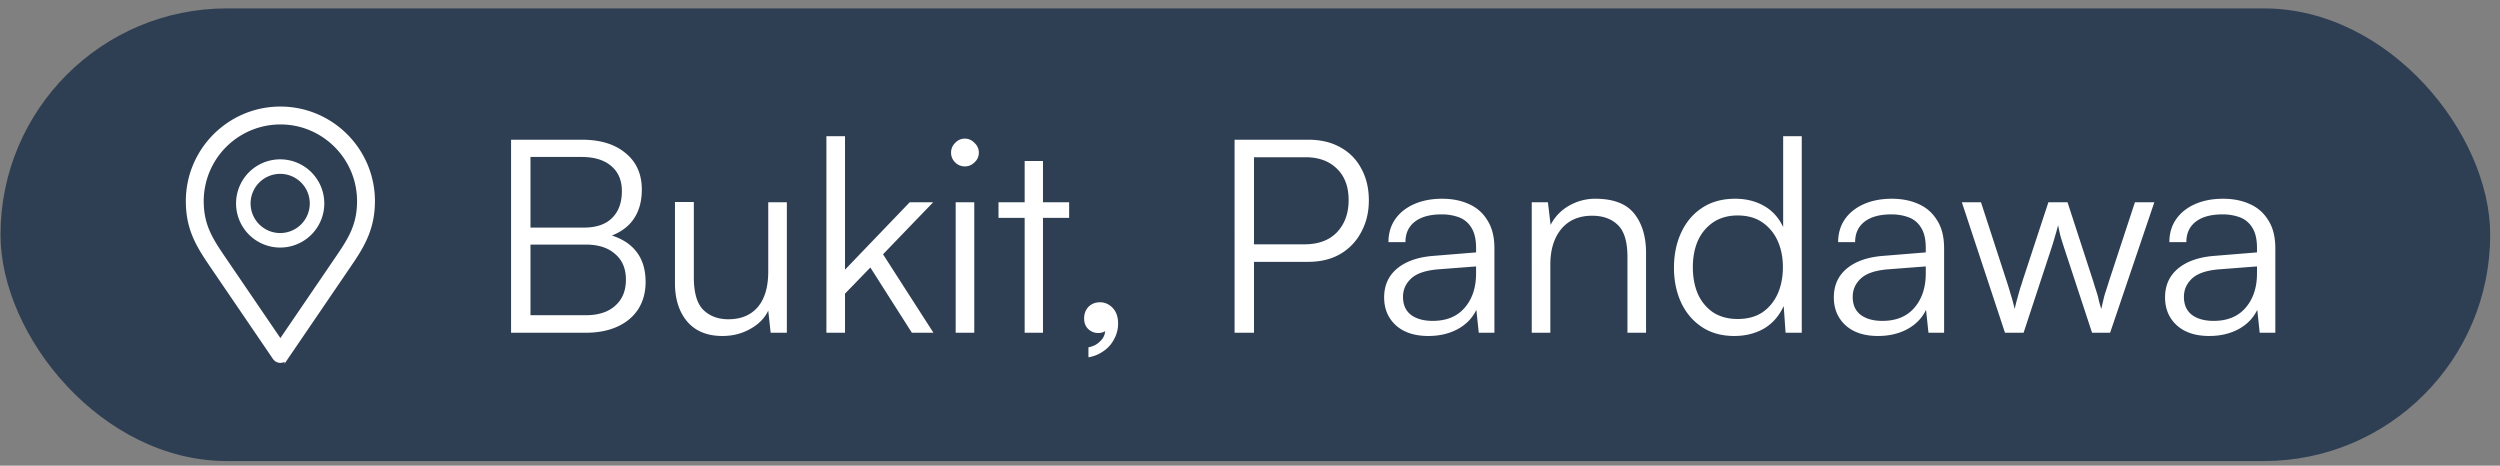 <?xml version="1.0" encoding="UTF-8"?> <svg xmlns="http://www.w3.org/2000/svg" width="204" height="38" fill="none"><rect width="100%" height="100%" fill="#808080" stroke="none"/><rect x=".041" y=".686" width="203.159" height="36.935" rx="18.468" fill="#2E3E53"></rect><path d="M22.879 8.84c4.174 0 7.571 3.396 7.571 7.57 0 2.113-.755 3.48-1.69 4.88l-.41.603-.163.238-4.825 7.08a.586.586 0 0 1-.922.058l-.045-.057-4.992-7.328c-1.156-1.697-2.094-3.07-2.094-5.474 0-4.174 3.396-7.57 7.57-7.57zm0 1.17a6.408 6.408 0 0 0-6.4 6.4c0 2.035.778 3.183 1.891 4.816l.014.02 4.495 6.597 4.342-6.37v-.001l.163-.24.402-.591c.897-1.34 1.494-2.442 1.494-4.23 0-3.53-2.872-6.401-6.401-6.401z" fill="#fff" stroke="#fff" stroke-width=".289"></path><path d="M22.808 13.595a3.007 3.007 0 1 1 0 6.013 3.007 3.007 0 0 1 0-6.013z" stroke="#fff" stroke-width="1.185"></path><path d="M43.287 11.4v15.752h-1.584V11.4h1.584zm4.51 8.558h-4.906v-1.386h4.752c.997 0 1.76-.256 2.288-.77.543-.528.814-1.261.814-2.2 0-.88-.286-1.562-.858-2.046-.572-.498-1.386-.748-2.442-.748h-5.17V11.4h5.192c1.525 0 2.72.367 3.586 1.1.88.719 1.32 1.709 1.32 2.97 0 .998-.242 1.826-.726 2.486-.47.646-1.18 1.115-2.134 1.408V19.1c1.056.264 1.848.726 2.376 1.386.528.646.792 1.489.792 2.53 0 .836-.198 1.57-.594 2.2-.396.616-.96 1.093-1.694 1.43-.733.338-1.599.506-2.596.506h-5.522v-1.43h5.522c1.027 0 1.826-.256 2.398-.77.587-.513.88-1.224.88-2.134 0-.894-.293-1.591-.88-2.09-.572-.513-1.371-.77-2.398-.77zm14.892-3.454h1.518v10.648h-1.32l-.198-1.804c-.293.616-.785 1.115-1.474 1.496-.675.382-1.43.572-2.266.572-1.247 0-2.207-.396-2.882-1.188-.66-.792-.99-1.833-.99-3.124v-6.622h1.54v6.138c0 1.262.257 2.149.77 2.662.528.514 1.21.77 2.046.77 1.027 0 1.826-.33 2.398-.99.572-.674.858-1.642.858-2.904v-5.654zm6.264 10.648h-1.518V11.114h1.518v10.89l5.28-5.5h1.914l-4.092 4.246 4.114 6.402h-1.76l-3.388-5.324-2.068 2.134v3.19zm9.03 0V16.504H79.5v10.648h-1.518zm.747-13.574a1.08 1.08 0 0 1-.792-.33 1.08 1.08 0 0 1-.33-.792c0-.308.11-.572.33-.792.22-.234.484-.352.792-.352.308 0 .572.118.792.352.235.22.352.484.352.792 0 .308-.117.572-.352.792-.22.22-.484.33-.792.33zm2.748 2.926h5.764v1.276h-5.764v-1.276zm3.63 10.648h-1.496V13.138h1.496v14.014zm5.073-.22h.11a.79.79 0 0 1-.286.176 1.014 1.014 0 0 1-.396.066c-.294 0-.558-.102-.792-.308-.235-.22-.352-.513-.352-.88 0-.381.117-.696.352-.946.25-.249.564-.374.946-.374.396 0 .74.154 1.034.462.293.308.44.734.44 1.276 0 .455-.11.88-.33 1.276a2.6 2.6 0 0 1-.858.968 2.858 2.858 0 0 1-1.232.506v-.814c.396-.073.718-.242.968-.506.264-.249.396-.55.396-.902zM102.326 11.4v15.752h-1.584V11.4h1.584zm4.422 9.966h-4.752v-1.43h4.444c1.144 0 2.031-.33 2.662-.99.631-.674.946-1.547.946-2.618 0-1.085-.315-1.936-.946-2.552-.631-.63-1.489-.946-2.574-.946h-5.214V11.4h5.434c1.012 0 1.885.206 2.618.616.748.411 1.32.99 1.716 1.738.411.748.616 1.614.616 2.596 0 .954-.205 1.812-.616 2.574a4.417 4.417 0 0 1-1.716 1.804c-.733.426-1.606.638-2.618.638zm9.806 6.05c-1.129 0-2.017-.293-2.662-.88-.631-.586-.946-1.342-.946-2.266 0-.982.352-1.767 1.056-2.354.704-.586 1.679-.931 2.926-1.034l3.52-.286v-.352c0-.704-.125-1.254-.374-1.65a1.987 1.987 0 0 0-1.012-.858 4.006 4.006 0 0 0-1.43-.242c-.939 0-1.665.198-2.178.594-.513.396-.77.954-.77 1.672h-1.386c0-.718.183-1.342.55-1.87.367-.528.88-.938 1.54-1.232.66-.293 1.423-.44 2.288-.44.836 0 1.569.147 2.2.44a3.263 3.263 0 0 1 1.496 1.32c.381.587.572 1.35.572 2.288v6.886h-1.276l-.198-1.87c-.323.675-.836 1.203-1.54 1.584-.689.367-1.481.55-2.376.55zm.352-1.232c1.129 0 2.002-.359 2.618-1.078.616-.718.924-1.65.924-2.794v-.572l-3.146.242c-.997.088-1.716.338-2.156.748-.44.411-.66.91-.66 1.496 0 .646.22 1.137.66 1.474.44.323 1.027.484 1.76.484zm9.602.968h-1.518V16.504h1.32l.22 1.848a3.752 3.752 0 0 1 1.496-1.562 4.236 4.236 0 0 1 2.156-.572c1.467 0 2.523.404 3.168 1.21.646.807.968 1.878.968 3.212v6.512H132.8V20.97c0-1.246-.264-2.119-.792-2.618-.513-.498-1.21-.748-2.09-.748-1.085 0-1.928.367-2.53 1.1-.586.719-.88 1.68-.88 2.882v5.566zm15.016.264c-1.027 0-1.907-.242-2.64-.726-.734-.484-1.298-1.144-1.694-1.98-.396-.85-.594-1.804-.594-2.86 0-1.07.198-2.031.594-2.882.396-.85.96-1.518 1.694-2.002.748-.498 1.65-.748 2.706-.748.88 0 1.657.191 2.332.572.689.382 1.217.961 1.584 1.738v-7.414h1.518v16.038h-1.32l-.154-2.178c-.382.822-.924 1.438-1.628 1.848-.704.396-1.504.594-2.398.594zm.264-1.386c.792 0 1.459-.176 2.002-.528.542-.366.96-.865 1.254-1.496.293-.645.44-1.378.44-2.2 0-.821-.147-1.547-.44-2.178a3.599 3.599 0 0 0-1.254-1.496c-.543-.366-1.21-.55-2.002-.55-.763 0-1.423.184-1.98.55a3.584 3.584 0 0 0-1.254 1.496c-.279.631-.418 1.357-.418 2.178 0 .822.139 1.555.418 2.2.293.631.711 1.13 1.254 1.496.557.352 1.217.528 1.98.528zm11.461 1.386c-1.129 0-2.016-.293-2.662-.88-.63-.586-.946-1.342-.946-2.266 0-.982.352-1.767 1.056-2.354.704-.586 1.68-.931 2.926-1.034l3.52-.286v-.352c0-.704-.124-1.254-.374-1.65a1.983 1.983 0 0 0-1.012-.858 4.006 4.006 0 0 0-1.43-.242c-.938 0-1.664.198-2.178.594-.513.396-.77.954-.77 1.672h-1.386c0-.718.184-1.342.55-1.87.367-.528.88-.938 1.54-1.232.66-.293 1.423-.44 2.288-.44.836 0 1.57.147 2.2.44.631.279 1.13.719 1.496 1.32.382.587.572 1.35.572 2.288v6.886h-1.276l-.198-1.87c-.322.675-.836 1.203-1.54 1.584-.689.367-1.481.55-2.376.55zm.352-1.232c1.13 0 2.002-.359 2.618-1.078.616-.718.924-1.65.924-2.794v-.572l-3.146.242c-.997.088-1.716.338-2.156.748-.44.411-.66.91-.66 1.496 0 .646.22 1.137.66 1.474.44.323 1.027.484 1.76.484zm10.006.968-3.52-10.648h1.562l2.09 6.424c.118.352.228.712.33 1.078.118.367.228.77.33 1.21.059-.278.132-.572.22-.88.088-.322.169-.608.242-.858.088-.249.147-.432.176-.55l2.112-6.424h1.562l2.09 6.424.154.506c.059.176.118.36.176.55.059.191.11.396.154.616l.176.616c.074-.308.132-.557.176-.748.044-.205.103-.418.176-.638.074-.22.169-.52.286-.902l2.112-6.424h1.584l-3.608 10.648h-1.474l-2.2-6.688a45.476 45.476 0 0 1-.352-1.1 13.637 13.637 0 0 1-.22-.99c-.073.294-.161.609-.264.946-.088.323-.205.704-.352 1.144l-2.2 6.688h-1.518zm16.67.264c-1.13 0-2.017-.293-2.662-.88-.631-.586-.946-1.342-.946-2.266 0-.982.352-1.767 1.056-2.354.704-.586 1.679-.931 2.926-1.034l3.52-.286v-.352c0-.704-.125-1.254-.374-1.65a1.991 1.991 0 0 0-1.012-.858 4.01 4.01 0 0 0-1.43-.242c-.939 0-1.665.198-2.178.594-.514.396-.77.954-.77 1.672h-1.386c0-.718.183-1.342.55-1.87.366-.528.88-.938 1.54-1.232.66-.293 1.422-.44 2.288-.44.836 0 1.569.147 2.2.44.63.279 1.129.719 1.496 1.32.381.587.572 1.35.572 2.288v6.886h-1.276l-.198-1.87c-.323.675-.836 1.203-1.54 1.584-.69.367-1.482.55-2.376.55zm.352-1.232c1.129 0 2.002-.359 2.618-1.078.616-.718.924-1.65.924-2.794v-.572l-3.146.242c-.998.088-1.716.338-2.156.748-.44.411-.66.91-.66 1.496 0 .646.22 1.137.66 1.474.44.323 1.026.484 1.76.484z" fill="#fff"></path></svg> 